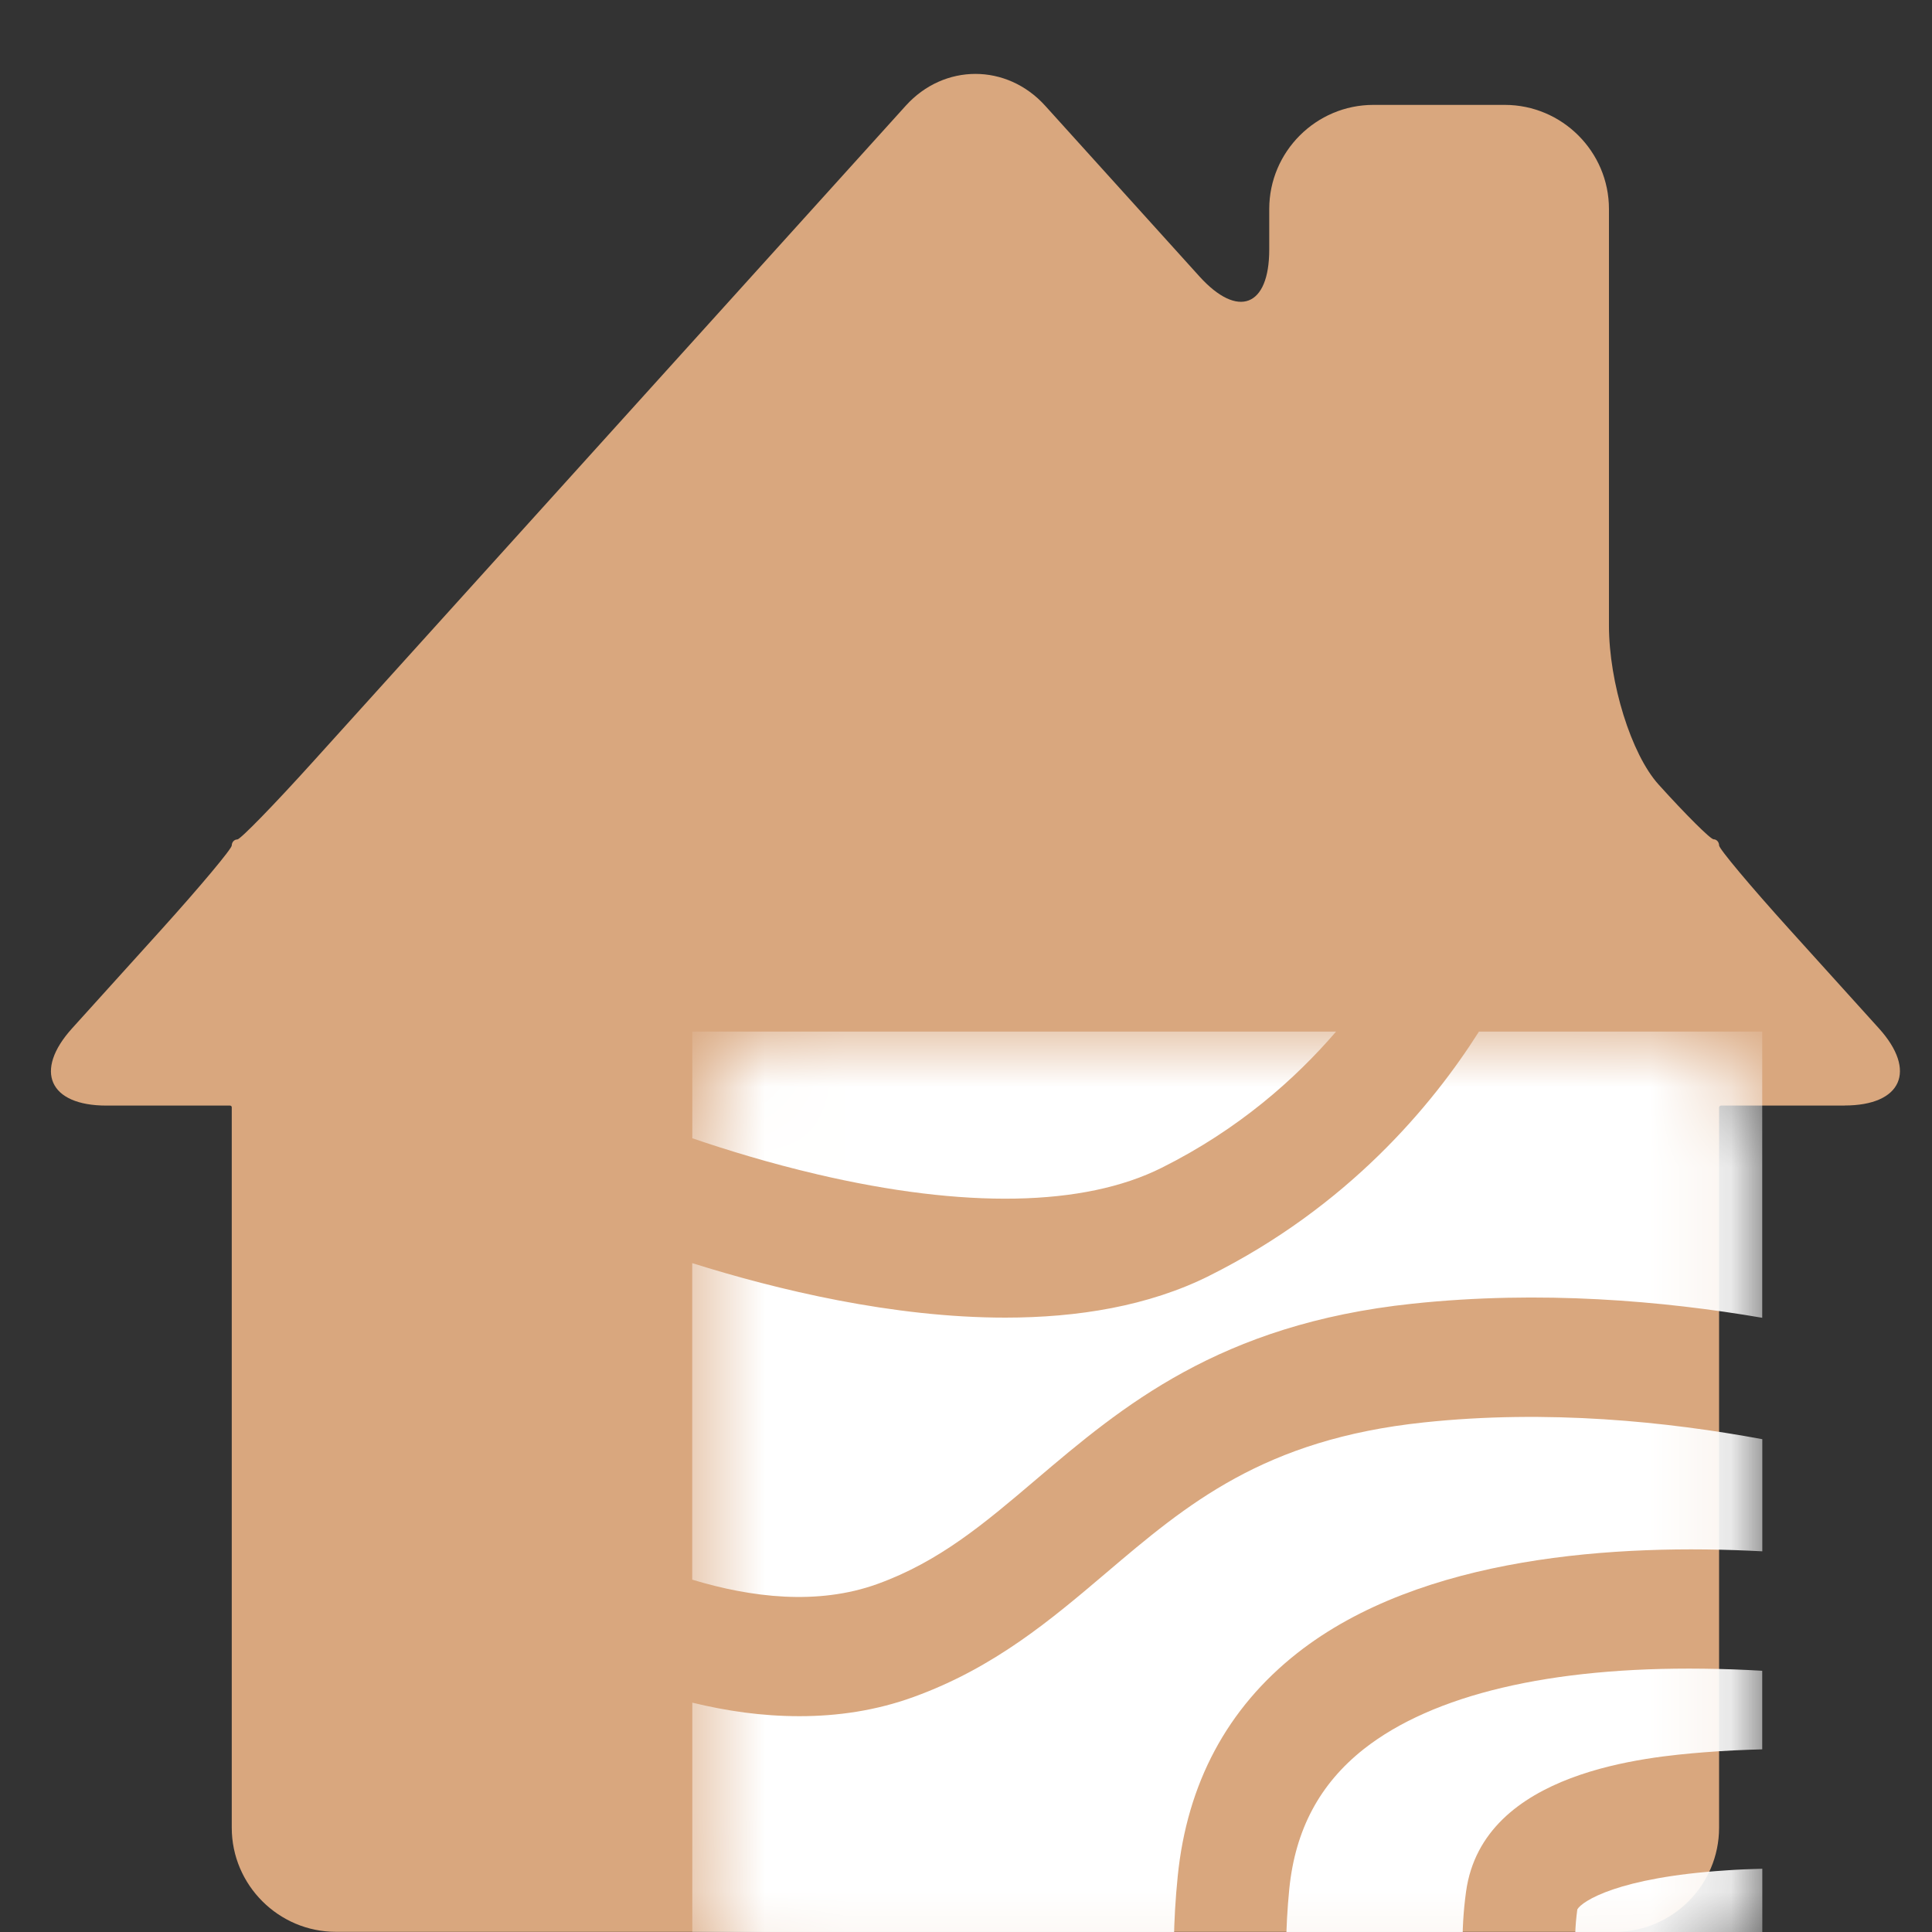 <svg width="24" height="24" viewBox="0 0 24 24" fill="none" xmlns="http://www.w3.org/2000/svg">
<rect x="0" y="0" width="24" height="24" fill="#333333" stroke="none"/>
<g clip-path="url(#clip0_429_758)">
<path d="M22.913 13.733C23.625 13.733 23.816 13.3 23.34 12.774L22.222 11.537C21.745 11.009 21.355 10.544 21.355 10.502C21.355 10.46 21.324 10.426 21.287 10.426C21.249 10.426 20.941 10.12 20.602 9.744C20.264 9.369 19.987 8.481 19.987 7.77V2.596C19.987 1.884 19.405 1.303 18.693 1.303H17.06C16.349 1.303 15.767 1.884 15.767 2.596V3.1C15.767 3.812 15.377 3.961 14.9 3.434L12.984 1.314C12.507 0.786 11.727 0.786 11.251 1.314L3.883 9.468C3.406 9.996 2.986 10.428 2.948 10.428C2.91 10.428 2.879 10.462 2.879 10.503C2.879 10.544 2.489 11.01 2.013 11.538L0.895 12.775C0.418 13.303 0.61 13.734 1.322 13.734H2.858C2.869 13.734 2.879 13.743 2.879 13.755V22.705C2.879 23.416 3.461 23.998 4.173 23.998H20.062C20.774 23.998 21.355 23.416 21.355 22.705V13.758C21.355 13.745 21.366 13.734 21.379 13.734H22.913V13.733Z" fill="#D9A77E"/>
<mask id="mask0_429_758" style="mask-type:luminance" maskUnits="userSpaceOnUse" x="8" y="12" width="14" height="13">
<path d="M20.656 12.815H9.835C9.153 12.815 8.6 13.403 8.6 14.128V23.565C8.6 24.29 9.153 24.877 9.835 24.877H20.656C21.339 24.877 21.892 24.29 21.892 23.565V14.128C21.892 13.403 21.339 12.815 20.656 12.815Z" fill="white"/>
</mask>
<g mask="url(#mask0_429_758)">
<path d="M10.148 14.587C11.984 15.017 13.465 14.99 14.43 14.507C15.385 14.031 16.091 13.403 16.597 12.815H8.6V14.14C9.031 14.287 9.566 14.451 10.149 14.587H10.148Z" fill="white"/>
<path d="M15.023 15.848C14.266 16.226 13.385 16.368 12.488 16.368C11.088 16.368 9.653 16.022 8.599 15.691V19.623C9.331 19.845 10.157 19.945 10.899 19.677C11.67 19.398 12.226 18.927 12.868 18.381C13.935 17.475 15.145 16.449 17.546 16.195C19.137 16.026 20.659 16.159 21.891 16.37V12.815H18.372C17.789 13.736 16.742 14.99 15.022 15.848H15.023Z" fill="white"/>
<path d="M14.63 23.308C14.746 22.154 15.245 21.221 16.113 20.537C17.656 19.322 20.096 19.175 21.892 19.271V17.878C20.716 17.66 19.225 17.506 17.686 17.67C15.695 17.881 14.745 18.686 13.741 19.539C13.058 20.119 12.352 20.717 11.35 21.08C10.883 21.25 10.404 21.319 9.932 21.319C9.46 21.319 9.025 21.254 8.6 21.151V24.878H14.6C14.569 24.387 14.574 23.862 14.63 23.309V23.308Z" fill="white"/>
<path d="M16.942 21.727C16.393 22.161 16.09 22.729 16.016 23.465C15.966 23.966 15.966 24.438 15.998 24.877H18.231C18.16 24.453 18.144 23.992 18.212 23.498C18.42 21.993 20.486 21.824 21.166 21.768C21.413 21.748 21.658 21.737 21.891 21.731V20.755C21.659 20.741 21.414 20.732 21.163 20.729C19.26 20.705 17.8 21.052 16.942 21.727Z" fill="white"/>
<path d="M21.436 23.235C20.103 23.322 19.652 23.617 19.594 23.719C19.536 24.14 19.575 24.528 19.664 24.878H21.892V23.214C21.743 23.218 21.59 23.224 21.435 23.235H21.436Z" fill="white"/>
</g>
</g>
<defs>
<clipPath id="clip0_429_758">
<rect width="24" height="24" fill="white"/>
</clipPath>
</defs>
</svg>

